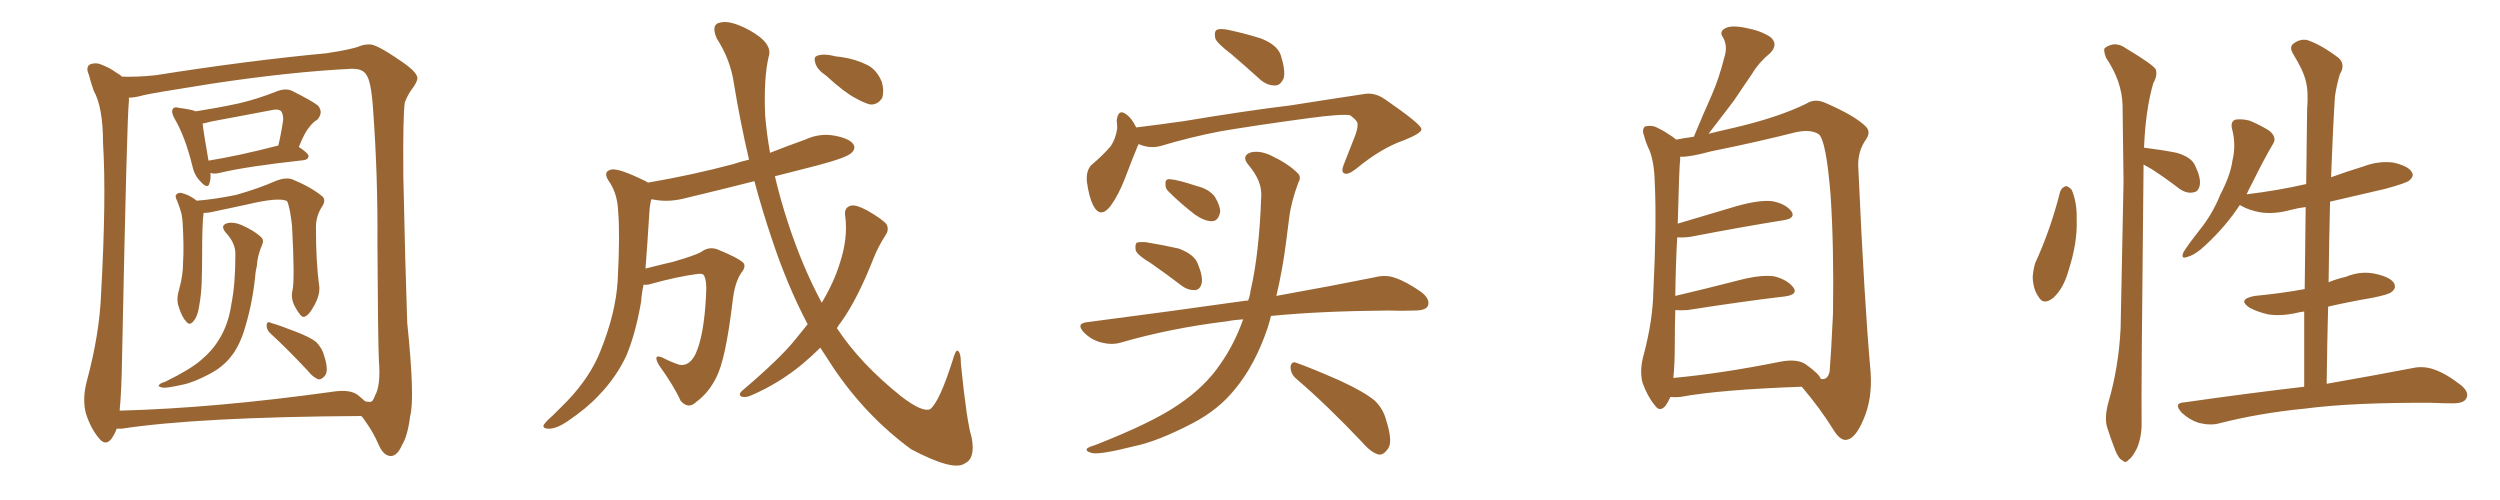<svg xmlns="http://www.w3.org/2000/svg" xmlns:xlink="http://www.w3.org/1999/xlink" width="750" height="150"><path fill="#996633" padding="10" d="M63.13 51.86L63.13 51.86Q63.28 53.91 62.84 54.93L62.84 54.93Q62.40 56.98 60.06 54.35L60.06 54.35Q58.30 52.59 57.71 49.80L57.71 49.80Q55.52 40.87 52.29 35.45L52.29 35.45Q51.27 33.54 51.86 32.67L51.86 32.67Q52.29 31.93 53.76 32.37L53.76 32.37Q57.28 32.81 58.74 33.40L58.74 33.40Q65.33 32.37 71.48 31.05L71.48 31.05Q77.20 29.74 83.06 27.39L83.06 27.39Q85.69 26.37 87.60 27.25L87.60 27.25Q93.46 30.18 95.36 31.64L95.36 31.64Q97.12 33.69 95.21 35.89L95.21 35.89Q93.75 36.77 92.72 38.23L92.72 38.23Q91.41 39.70 89.65 44.09L89.65 44.09Q92.58 46.00 92.58 46.88L92.58 46.88Q92.43 47.90 91.11 48.05L91.11 48.05Q73.83 49.95 65.92 51.86L65.92 51.86Q64.16 52.29 63.13 51.86ZM62.55 48.19L62.55 48.19Q71.63 46.73 83.50 43.65L83.50 43.65Q84.38 39.99 84.96 35.89L84.96 35.89Q84.96 34.28 84.38 33.40L84.38 33.40Q83.50 32.52 81.15 33.11L81.15 33.11Q72.51 34.72 63.28 36.47L63.28 36.47Q61.82 36.91 60.79 37.06L60.79 37.06Q61.08 39.84 62.55 48.19ZM87.74 87.16L87.74 87.16Q88.48 83.94 87.60 67.68L87.60 67.68Q87.01 62.26 86.13 60.35L86.13 60.35L86.13 60.35Q83.79 59.03 73.97 61.38L73.97 61.38Q69.29 62.40 62.99 63.72L62.99 63.72Q61.96 63.87 61.08 63.87L61.08 63.87Q60.64 66.80 60.64 76.46L60.64 76.46Q60.64 80.57 60.50 84.96L60.50 84.96Q60.35 88.48 59.77 91.70L59.77 91.70Q59.33 94.92 58.01 96.39L58.01 96.39Q56.84 97.85 55.81 96.39L55.81 96.39Q54.49 95.07 53.47 91.55L53.47 91.55Q52.88 89.50 53.76 86.72L53.76 86.72Q54.93 82.62 54.93 78.52L54.93 78.52Q55.22 74.27 54.79 66.80L54.79 66.80Q54.64 64.60 54.20 63.28L54.20 63.28Q53.76 61.82 53.17 60.35L53.17 60.35Q52.59 59.18 52.73 58.59L52.73 58.59Q53.32 57.71 54.35 57.86L54.35 57.86Q56.84 58.45 59.03 60.21L59.03 60.21Q64.60 59.77 70.90 58.45L70.90 58.45Q77.64 56.54 82.91 54.20L82.91 54.20Q85.69 53.17 87.60 53.76L87.60 53.76Q93.60 56.25 96.83 59.03L96.83 59.03Q97.85 60.21 96.53 62.11L96.53 62.11Q94.78 64.89 94.78 68.12L94.78 68.12Q94.78 78.96 95.80 86.13L95.80 86.13L95.80 86.13Q95.95 88.48 94.48 91.26L94.48 91.26Q92.58 94.92 91.11 95.07L91.11 95.07Q90.23 95.21 88.48 91.99L88.48 91.99Q87.16 89.50 87.74 87.16ZM70.61 76.46L70.61 76.46Q70.75 72.95 67.68 69.73L67.68 69.73Q65.92 67.53 68.26 66.94L68.26 66.94Q70.17 66.50 72.51 67.53L72.51 67.53Q76.46 69.29 78.37 71.19L78.37 71.19Q79.25 72.07 78.66 73.39L78.66 73.39Q77.20 76.76 77.05 79.83L77.05 79.83Q76.61 81.59 76.46 83.79L76.46 83.79Q75.59 91.70 73.24 99.17L73.24 99.17Q71.63 104.30 68.85 107.52L68.85 107.52Q66.50 110.30 62.84 112.21L62.84 112.21Q57.86 114.84 54.64 115.43L54.64 115.43Q49.95 116.46 48.93 116.31L48.93 116.31Q47.17 116.02 47.75 115.43L47.75 115.43Q48.05 114.99 49.51 114.55L49.51 114.55Q56.98 110.89 60.21 108.11L60.21 108.11Q63.72 105.18 65.63 101.95L65.63 101.95Q68.55 97.41 69.43 91.11L69.43 91.11Q70.61 85.25 70.61 76.46ZM81.15 100.05L81.15 100.05Q79.98 99.02 79.98 97.56L79.98 97.56Q80.13 96.24 81.15 96.83L81.15 96.83Q83.79 97.56 88.62 99.46L88.62 99.46Q92.87 101.07 94.78 102.54L94.78 102.54Q96.68 104.44 97.27 106.79L97.27 106.79Q98.73 111.33 97.41 112.79L97.41 112.79Q96.53 113.82 95.65 113.82L95.65 113.82Q94.04 113.38 92.29 111.18L92.29 111.18Q86.13 104.59 81.15 100.05ZM35.01 128.61L35.01 128.61Q34.42 130.22 33.40 131.69L33.40 131.69Q31.64 133.89 29.74 131.54L29.74 131.54Q27.25 128.61 25.78 124.07L25.78 124.07Q24.61 119.68 26.07 114.26L26.07 114.26Q29.88 100.05 30.32 88.18L30.32 88.18Q31.93 59.33 30.91 42.92L30.91 42.92Q30.91 32.23 28.13 27.25L28.13 27.25Q27.25 24.76 26.66 22.41L26.66 22.41Q25.63 20.21 26.95 19.34L26.95 19.34Q28.86 18.60 30.62 19.48L30.62 19.48Q32.96 20.36 34.72 21.68L34.72 21.68Q36.04 22.41 36.62 23.00L36.62 23.00Q41.46 23.14 46.73 22.56L46.73 22.56Q74.56 18.16 98.00 15.97L98.00 15.97Q105.76 14.79 108.11 13.77L108.11 13.77Q109.28 13.33 110.74 13.33L110.74 13.33Q112.65 13.04 120.26 18.31L120.26 18.31Q125.10 21.53 125.24 23.44L125.24 23.44Q125.10 24.76 123.63 26.66L123.63 26.66Q122.31 28.42 121.44 30.76L121.44 30.76Q120.85 34.57 121.00 53.03L121.00 53.03Q121.58 80.42 122.17 96.83L122.17 96.83Q124.51 119.53 123.05 124.80L123.05 124.80Q122.31 130.81 120.56 133.59L120.56 133.59Q119.24 136.67 117.33 136.82L117.33 136.82Q115.14 136.82 113.67 133.59L113.67 133.59Q112.06 129.79 109.72 126.56L109.72 126.56Q108.98 125.39 108.40 124.80L108.40 124.80Q59.47 125.10 36.47 128.61L36.47 128.61Q35.60 128.61 35.01 128.61ZM107.37 118.51L107.37 118.51L107.37 118.51Q108.54 119.53 109.57 120.41L109.57 120.41Q110.45 120.56 111.04 120.56L111.04 120.56Q111.91 120.56 112.50 118.65L112.50 118.65Q114.26 115.72 113.67 108.25L113.67 108.25Q113.38 101.51 113.23 73.24L113.23 73.24Q113.38 52.44 111.91 32.67L111.91 32.67Q111.33 24.17 109.86 22.41L109.86 22.41Q108.84 20.51 105.18 20.65L105.18 20.65Q87.30 21.53 63.87 25.05L63.87 25.05Q45.26 27.98 43.07 28.56L43.07 28.56Q40.43 29.30 38.67 29.30L38.67 29.30Q38.67 29.74 38.67 30.32L38.67 30.32Q38.09 35.01 36.62 107.23L36.62 107.23Q36.47 117.33 35.89 123.19L35.89 123.19Q64.31 122.46 100.05 117.48L100.05 117.48Q105.03 116.75 107.37 118.51ZM247.85 22.71L247.85 22.71Q245.21 20.95 244.63 19.04L244.63 19.04Q244.04 17.29 244.92 16.85L244.92 16.85Q246.24 16.11 249.02 16.55L249.02 16.55Q250.78 16.99 252.54 17.14L252.54 17.14Q256.64 17.72 260.16 19.48L260.16 19.48Q263.09 20.95 264.55 24.61L264.55 24.61Q265.28 27.10 264.70 29.30L264.70 29.30Q263.38 31.49 261.04 31.35L261.04 31.35Q259.28 30.91 256.64 29.44L256.64 29.44Q253.27 27.69 247.85 22.71ZM242.29 97.27L242.29 97.27L242.29 97.27Q236.13 85.55 231.59 71.78L231.59 71.78Q228.66 63.13 226.32 54.35L226.32 54.35Q215.92 56.98 206.10 59.33L206.10 59.33Q201.27 60.64 197.17 60.06L197.17 60.06Q196.29 59.91 195.41 59.77L195.41 59.77Q194.97 61.23 194.82 63.57L194.82 63.57Q194.24 72.95 193.65 80.57L193.65 80.57Q197.61 79.54 202.00 78.52L202.00 78.52Q208.59 76.61 210.35 75.59L210.35 75.59Q212.70 73.83 215.33 74.85L215.33 74.85Q221.78 77.49 223.10 78.96L223.10 78.96Q223.83 80.13 222.36 81.88L222.36 81.88Q220.31 84.96 219.73 90.82L219.73 90.82Q217.68 107.81 214.89 113.23L214.89 113.23Q212.55 117.92 208.89 120.56L208.89 120.56Q206.54 122.90 204.20 120.26L204.20 120.26Q202.15 115.72 197.61 109.42L197.61 109.42Q195.70 105.91 198.93 107.37L198.93 107.37Q201.12 108.54 203.76 109.42L203.76 109.42Q206.69 110.01 208.59 106.35L208.59 106.35Q211.23 100.78 211.82 88.48L211.82 88.48Q212.11 83.94 211.08 82.47L211.08 82.47Q210.79 82.03 209.33 82.18L209.33 82.18Q203.47 82.91 194.97 85.25L194.97 85.25Q193.95 85.55 193.07 85.40L193.07 85.40Q192.48 88.18 192.33 90.53L192.33 90.53Q190.72 99.90 187.94 106.64L187.94 106.64Q184.86 113.23 179.59 118.65L179.59 118.65Q176.07 122.46 170.21 126.42L170.21 126.42Q166.99 128.61 164.65 128.61L164.65 128.61Q162.89 128.61 163.04 127.59L163.04 127.59Q163.62 126.56 165.82 124.66L165.82 124.66Q167.72 122.75 170.07 120.41L170.07 120.41Q177.10 113.09 180.18 105.18L180.18 105.18Q184.72 93.90 185.30 84.23L185.30 84.23Q186.04 70.31 185.45 63.57L185.45 63.57Q185.30 58.45 182.96 54.79L182.96 54.79Q180.47 51.42 183.54 50.83L183.54 50.83Q185.89 50.54 193.36 54.20L193.36 54.20Q193.80 54.35 194.38 54.79L194.38 54.79Q208.01 52.44 220.02 49.22L220.02 49.22Q222.07 48.49 224.71 47.90L224.71 47.90Q222.07 36.62 220.17 25.05L220.17 25.05Q219.14 17.87 215.04 11.57L215.04 11.57Q213.13 7.18 216.21 6.74L216.21 6.74Q219.14 6.01 224.85 9.08L224.85 9.08Q232.03 13.04 230.57 17.14L230.57 17.14Q229.10 23.44 229.54 34.57L229.54 34.57Q229.98 39.99 231.01 45.85L231.01 45.85Q236.13 43.80 241.55 41.89L241.55 41.89Q245.95 39.84 250.49 40.72L250.49 40.72Q255.03 41.60 256.05 43.36L256.05 43.36Q256.79 44.53 255.47 45.85L255.47 45.85Q254.00 47.31 245.07 49.66L245.07 49.66Q238.33 51.42 232.47 52.88L232.47 52.88Q234.08 59.77 236.43 66.94L236.43 66.94Q240.82 80.27 246.53 90.82L246.53 90.82Q250.20 84.67 251.95 78.96L251.95 78.96Q254.44 71.48 253.56 64.75L253.56 64.75Q253.13 62.26 255.32 61.67L255.32 61.67Q256.93 61.38 260.16 63.13L260.16 63.13Q264.99 65.92 266.02 67.38L266.02 67.38Q266.75 68.99 265.72 70.46L265.72 70.46Q263.53 73.83 262.06 77.49L262.06 77.49Q257.37 89.50 252.39 96.53L252.39 96.53Q251.66 97.41 251.07 98.44L251.07 98.44Q258.11 109.13 270.41 118.95L270.41 118.95Q276.71 123.78 279.05 122.75L279.05 122.75Q281.84 120.56 285.79 108.11L285.79 108.11Q286.67 105.03 287.26 105.18L287.26 105.18Q288.28 105.62 288.28 109.28L288.28 109.28Q290.04 126.71 291.50 131.25L291.50 131.25Q292.68 137.55 289.45 139.01L289.45 139.01Q286.08 141.50 273.34 134.77L273.34 134.77Q259.72 124.80 249.90 110.16L249.90 110.16Q247.85 107.08 246.09 104.30L246.09 104.30Q243.60 106.79 240.82 109.13L240.82 109.13Q233.79 114.99 225.29 118.65L225.29 118.65Q223.68 119.38 222.36 118.95L222.36 118.95Q221.48 118.36 222.51 117.33L222.51 117.33Q234.08 107.52 238.62 101.81L238.62 101.81Q240.38 99.61 242.29 97.27ZM345.26 78.96L345.26 78.96Q341.31 76.61 340.72 75.15L340.72 75.15Q340.43 73.39 341.02 72.80L341.02 72.80Q341.89 72.51 343.80 72.66L343.80 72.66Q349.07 73.54 353.61 74.56L353.61 74.56Q358.30 76.32 359.33 79.10L359.33 79.10Q360.94 83.06 360.50 84.96L360.50 84.96Q360.06 86.87 358.59 87.01L358.59 87.01Q356.40 87.16 354.49 85.69L354.49 85.69Q349.66 82.03 345.26 78.96ZM350.68 57.57L350.68 57.57Q349.51 56.54 349.66 55.22L349.66 55.22Q349.51 53.61 350.98 53.76L350.98 53.76Q353.32 53.91 359.03 55.81L359.03 55.81Q362.70 56.69 364.45 59.03L364.45 59.03Q366.06 61.67 366.06 63.57L366.06 63.57Q365.48 66.36 363.57 66.36L363.57 66.36Q361.38 66.36 358.59 64.45L358.59 64.45Q354.35 61.23 350.68 57.57ZM372.95 95.80L372.95 95.80Q370.31 95.95 368.12 96.39L368.12 96.39Q351.12 98.44 336.04 102.83L336.04 102.83Q333.40 103.56 330.18 102.69L330.18 102.69Q327.39 101.95 325.20 99.76L325.20 99.76Q322.71 97.12 325.93 96.68L325.93 96.68Q351.86 93.31 373.54 90.23L373.54 90.23Q373.97 90.09 374.41 90.23L374.41 90.23Q375 88.77 375.15 87.30L375.15 87.30Q377.78 76.03 378.37 58.89L378.37 58.89Q378.66 54.35 374.56 49.51L374.56 49.51Q372.22 46.73 375.29 45.70L375.29 45.70Q377.93 45.12 381.15 46.58L381.15 46.58Q386.43 49.07 389.21 51.86L389.21 51.86Q390.53 53.03 389.50 54.79L389.50 54.79Q387.30 60.64 386.72 65.63L386.72 65.63Q386.28 68.85 385.84 72.51L385.84 72.51Q384.81 80.71 382.91 88.77L382.91 88.77Q400.78 85.55 412.35 83.20L412.35 83.20Q415.72 82.32 418.51 83.35L418.51 83.35Q422.02 84.52 426.56 87.74L426.56 87.74Q429.20 89.94 428.32 91.85L428.32 91.85Q427.59 93.16 424.37 93.16L424.37 93.16Q420.70 93.31 416.60 93.16L416.60 93.16Q396.24 93.31 381.30 94.78L381.30 94.78Q380.86 96.53 380.27 98.44L380.27 98.44Q376.46 109.57 370.61 116.60L370.61 116.60Q365.63 122.90 357.71 127.00L357.71 127.00Q347.31 132.42 340.14 133.89L340.14 133.89Q330.32 136.38 327.69 135.94L327.69 135.94Q325.34 135.35 326.22 134.47L326.22 134.47Q326.81 134.03 328.71 133.45L328.71 133.45Q345.56 126.86 353.47 121.44L353.47 121.44Q361.52 116.02 366.06 109.28L366.06 109.28Q370.31 103.27 372.95 95.80ZM388.92 113.67L388.92 113.67Q387.16 112.21 387.16 110.01L387.16 110.01Q387.45 108.25 388.92 108.84L388.92 108.84Q393.46 110.45 401.81 114.11L401.81 114.11Q409.13 117.48 412.35 120.12L412.35 120.12Q414.99 122.61 415.87 126.12L415.87 126.12Q418.07 133.01 416.16 134.91L416.16 134.91Q414.99 136.52 413.67 136.38L413.67 136.38Q411.33 135.79 408.69 132.71L408.69 132.71Q397.85 121.29 388.92 113.67ZM369.43 16.26L369.43 16.26Q365.19 13.04 364.60 11.57L364.60 11.57Q364.16 9.52 365.04 8.94L365.04 8.94Q366.06 8.50 368.41 8.94L368.41 8.94Q373.83 10.11 378.37 11.57L378.37 11.57Q383.20 13.48 384.23 16.55L384.23 16.55Q385.69 21.09 385.11 23.44L385.11 23.44Q384.23 25.49 382.76 25.63L382.76 25.63Q380.27 25.78 378.08 23.88L378.08 23.88Q373.54 19.78 369.43 16.26ZM340.87 38.23L340.87 38.23L340.87 38.23Q348.05 37.35 355.22 36.33L355.22 36.33Q374.56 33.11 387.01 31.64L387.01 31.64Q399.02 29.74 408.84 28.27L408.84 28.27Q412.21 27.54 415.43 29.74L415.43 29.74Q426.27 37.21 426.42 38.67L426.42 38.67Q426.71 39.84 421.29 42.04L421.29 42.04Q414.40 44.38 406.79 50.68L406.79 50.68Q404.30 52.59 403.27 52.00L403.27 52.00Q402.25 51.56 403.13 49.37L403.13 49.37Q404.88 44.82 406.64 40.43L406.64 40.43Q407.37 38.23 407.23 37.65L407.23 37.65Q407.67 36.47 405.03 34.57L405.03 34.57Q402.39 34.13 392.58 35.45L392.58 35.45Q376.32 37.65 366.06 39.40L366.06 39.40Q356.98 41.16 348.19 43.80L348.19 43.80Q344.82 44.68 341.60 43.21L341.60 43.21Q341.46 43.65 341.31 43.80L341.31 43.80Q339.84 47.31 337.50 53.47L337.50 53.47Q335.60 58.45 333.25 61.67L333.25 61.67Q330.18 65.77 327.98 61.67L327.98 61.67Q326.66 59.03 326.07 54.49L326.07 54.49Q325.78 51.42 327.25 49.66L327.25 49.66Q330.91 46.58 333.25 43.80L333.25 43.80Q334.72 41.60 335.16 38.53L335.16 38.53Q335.16 37.21 335.01 36.18L335.01 36.18Q335.45 32.23 338.23 34.57L338.23 34.57Q339.55 35.60 340.87 38.23ZM501.12 119.09L501.12 119.09Q500.54 120.41 499.66 121.73L499.66 121.73Q497.90 123.78 496.44 121.58L496.44 121.58Q494.24 118.95 492.77 114.84L492.77 114.84Q491.75 111.04 493.21 106.05L493.21 106.05Q495.85 95.95 496.00 87.45L496.00 87.45Q497.02 67.09 496.44 55.22L496.44 55.22Q496.29 47.75 494.38 44.09L494.38 44.09Q493.65 42.48 493.21 40.72L493.21 40.72Q492.48 38.82 493.51 37.94L493.51 37.94Q495.26 37.50 496.73 38.09L496.73 38.09Q498.93 39.11 500.39 40.14L500.39 40.14Q501.86 41.02 502.88 41.89L502.88 41.89Q504.93 41.46 508.15 41.02L508.15 41.02Q510.94 34.28 513.57 28.42L513.57 28.42Q515.77 23.29 517.24 17.43L517.24 17.43Q518.41 13.92 516.94 11.28L516.94 11.28Q515.63 9.52 517.53 8.50L517.53 8.50Q519.29 7.47 523.68 8.35L523.68 8.35Q528.37 9.23 531.15 11.13L531.15 11.13Q533.64 13.33 531.01 15.97L531.01 15.97Q527.64 18.75 525.73 21.97L525.73 21.97Q522.95 26.07 520.17 30.18L520.17 30.18Q517.09 34.28 512.55 40.14L512.55 40.14Q516.06 39.26 520.61 38.23L520.61 38.23Q533.64 35.16 541.99 31.05L541.99 31.05Q544.48 29.44 547.71 30.91L547.71 30.91Q556.49 34.72 559.72 37.94L559.72 37.94Q561.33 39.55 559.86 41.75L559.86 41.75Q557.08 45.56 557.52 50.83L557.52 50.83Q559.28 90.38 561.18 111.62L561.18 111.62Q561.77 119.68 558.98 125.98L558.98 125.98Q556.49 131.84 553.71 131.98L553.71 131.98Q551.95 131.98 550.20 129.20L550.20 129.20Q546.24 122.75 540.53 116.02L540.53 116.02Q515.92 116.89 504.05 119.09L504.05 119.09Q502.44 119.24 501.12 119.09ZM541.70 109.28L541.70 109.28L541.70 109.28Q545.80 112.21 546.24 113.67L546.24 113.67Q548.29 114.11 548.88 111.47L548.88 111.47Q549.32 106.35 549.90 94.04L549.90 94.04Q550.20 73.83 549.17 58.45L549.17 58.45Q547.85 42.19 545.65 40.28L545.65 40.28Q543.16 38.67 538.62 39.70L538.62 39.70Q527.05 42.63 513.28 45.41L513.28 45.41Q506.84 47.17 504.05 47.02L504.05 47.02Q504.05 47.31 504.05 47.90L504.05 47.90Q503.76 49.80 503.32 67.09L503.32 67.09Q511.67 64.60 521.04 61.82L521.04 61.82Q527.93 59.91 531.59 60.35L531.59 60.35Q535.69 61.08 537.45 63.43L537.45 63.43Q538.77 65.48 535.11 66.06L535.11 66.06Q523.10 67.97 507.13 71.04L507.13 71.04Q504.93 71.34 503.17 71.19L503.17 71.19Q502.73 78.52 502.59 88.77L502.59 88.77Q511.38 86.72 521.63 84.08L521.63 84.08Q528.37 82.32 532.32 82.91L532.32 82.91Q536.28 83.94 538.04 86.28L538.04 86.28Q539.50 88.33 535.55 88.92L535.55 88.92Q523.10 90.38 506.25 93.02L506.25 93.02Q504.05 93.16 502.59 93.02L502.59 93.02Q502.44 97.71 502.44 102.98L502.44 102.98Q502.44 109.28 502.00 113.38L502.00 113.38Q516.36 112.06 533.94 108.54L533.94 108.54Q539.06 107.52 541.70 109.28ZM618.02 57.57L618.02 57.57Q618.46 56.25 619.78 55.81L619.78 55.81Q620.65 55.96 621.53 56.98L621.53 56.98Q623.14 60.79 623.00 65.77L623.00 65.77Q623.29 72.80 620.51 81.30L620.51 81.30Q619.04 86.57 615.97 89.36L615.97 89.36Q613.04 91.70 611.57 89.06L611.57 89.06Q609.96 86.87 609.81 83.20L609.81 83.20Q609.96 80.86 610.55 78.96L610.55 78.96Q615.23 68.70 618.02 57.57ZM643.07 49.37L643.07 49.37Q642.33 118.65 642.48 126.27L642.48 126.27Q642.63 130.66 641.16 134.33L641.16 134.33Q639.70 137.26 638.67 137.84L638.67 137.84Q637.65 139.16 636.77 138.13L636.77 138.13Q635.60 137.70 634.57 135.06L634.57 135.06Q633.25 131.69 632.23 128.47L632.23 128.47Q631.20 125.54 632.52 120.70L632.52 120.70Q635.60 110.16 636.18 98.58L636.18 98.58Q636.62 75.59 637.06 54.49L637.06 54.49Q636.91 42.33 636.77 31.64L636.77 31.64Q636.62 24.46 631.79 17.29L631.79 17.29Q630.91 14.94 631.49 14.36L631.49 14.36Q634.57 12.16 637.79 14.50L637.79 14.50Q645.85 19.34 646.73 20.80L646.73 20.80Q647.31 22.71 646.00 24.90L646.00 24.90Q643.65 32.96 643.21 44.38L643.21 44.38Q643.36 44.24 643.80 44.38L643.80 44.38Q648.63 44.97 653.03 45.85L653.03 45.85Q657.57 47.17 658.59 49.80L658.59 49.80Q660.35 53.47 659.91 55.66L659.91 55.66Q659.47 57.57 658.01 57.71L658.01 57.71Q656.10 58.15 653.91 56.69L653.91 56.69Q649.51 53.32 645.41 50.68L645.41 50.68Q644.09 49.95 643.07 49.37ZM691.26 116.02L691.26 116.02L691.26 116.02Q691.26 104.44 691.26 93.46L691.26 93.46Q690.09 93.60 689.50 93.75L689.50 93.75Q684.67 94.92 680.57 94.34L680.57 94.34Q677.20 93.60 674.85 92.29L674.85 92.29Q671.04 89.79 676.46 88.77L676.46 88.77Q684.23 88.04 691.41 86.72L691.41 86.72Q691.55 74.12 691.70 62.11L691.70 62.11Q689.36 62.40 687.16 62.99L687.16 62.99Q682.32 64.31 678.22 63.72L678.22 63.72Q674.85 63.13 672.51 61.82L672.51 61.82Q672.07 61.52 671.92 61.52L671.92 61.52Q667.82 67.82 661.67 73.54L661.67 73.54Q658.59 76.46 656.25 77.05L656.25 77.05Q654.05 77.93 655.08 75.59L655.08 75.59Q656.54 73.24 659.77 69.14L659.77 69.14Q663.72 64.31 666.06 58.45L666.06 58.45Q669.14 52.59 669.73 48.19L669.73 48.19Q670.90 43.36 669.58 38.53L669.58 38.53Q669.14 36.47 670.61 35.89L670.61 35.89Q672.66 35.60 674.85 36.18L674.85 36.18Q678.08 37.50 680.86 39.26L680.86 39.26Q683.20 41.31 681.88 43.21L681.88 43.21Q678.96 48.19 675.88 54.49L675.88 54.49Q674.85 56.40 673.97 58.30L673.97 58.30Q683.50 57.13 691.85 55.22L691.85 55.22Q691.99 43.65 692.14 32.67L692.14 32.67Q692.58 27.39 691.70 24.17L691.70 24.17Q690.97 21.09 687.89 16.11L687.89 16.11Q686.87 14.36 687.74 13.33L687.74 13.33Q689.79 11.57 692.14 12.01L692.14 12.01Q696.24 13.33 701.66 17.43L701.66 17.43Q703.71 19.48 701.95 22.27L701.95 22.27Q700.93 25.78 700.49 28.86L700.49 28.86Q699.90 37.79 699.32 53.17L699.32 53.17Q704.15 51.42 708.98 49.95L708.98 49.95Q713.53 48.19 718.07 48.78L718.07 48.78Q722.46 49.80 723.49 51.56L723.49 51.56Q724.37 52.73 722.90 54.05L722.90 54.05Q722.02 54.93 715.43 56.69L715.43 56.69Q707.08 58.59 699.02 60.50L699.02 60.50Q698.73 72.22 698.58 84.67L698.58 84.67Q701.07 83.64 703.71 83.06L703.71 83.06Q708.25 81.15 712.79 82.18L712.79 82.18Q717.19 83.20 718.21 84.96L718.21 84.96Q718.95 86.43 717.63 87.45L717.63 87.45Q716.89 88.33 711.62 89.36L711.62 89.36Q704.74 90.53 698.44 91.99L698.44 91.99Q698.14 103.13 698.00 115.14L698.00 115.14Q713.82 112.35 723.63 110.45L723.63 110.45Q726.86 109.72 729.93 110.74L729.93 110.74Q733.59 111.91 738.13 115.43L738.13 115.43Q740.92 117.63 739.89 119.53L739.89 119.53Q739.16 121.00 735.94 121.00L735.94 121.00Q732.86 121.00 729.64 120.85L729.64 120.85Q705.76 120.70 691.26 122.61L691.26 122.61Q677.78 123.93 665.77 127.00L665.77 127.00Q663.13 127.73 659.62 126.86L659.62 126.86Q656.84 125.98 654.49 123.78L654.49 123.78Q651.86 120.85 655.37 120.70L655.37 120.70Q674.85 117.92 691.26 116.02Z"/></svg>